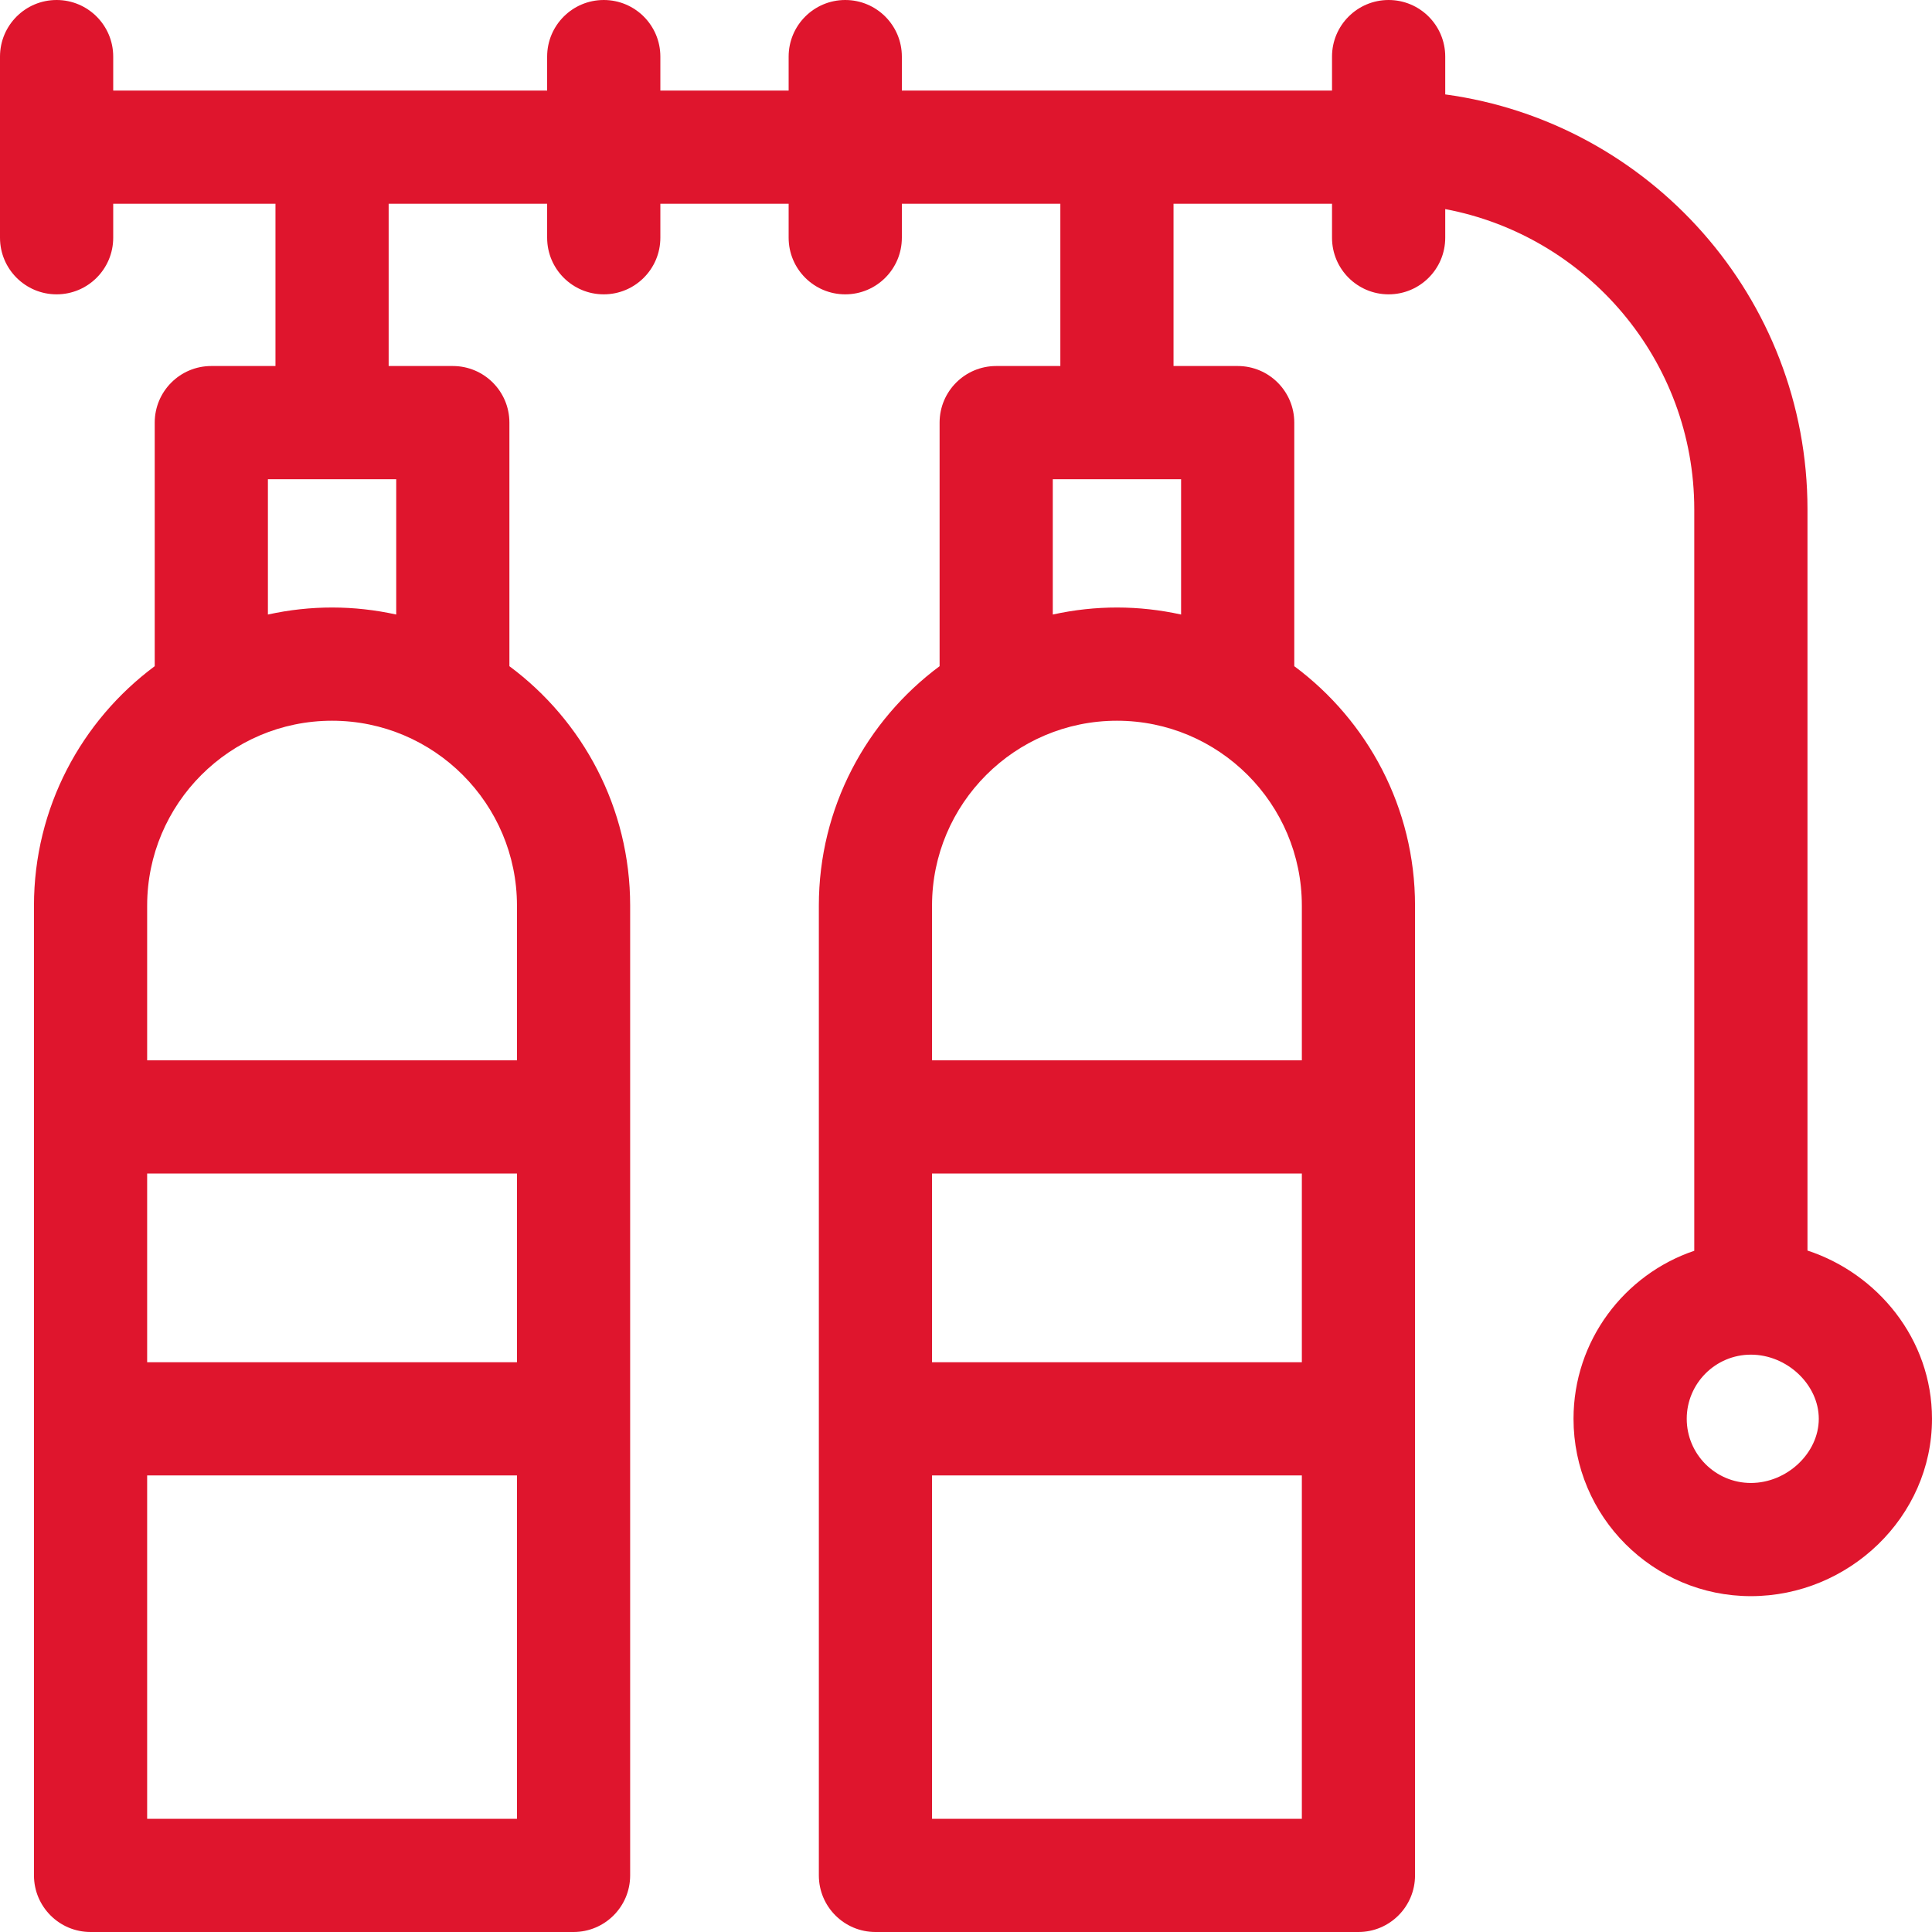 <svg xmlns="http://www.w3.org/2000/svg" width="60" height="60" viewBox="0 0 60 60" fill="none"><g clip-path="url(#clip0_878_1588)"><path d="M56.133 38.837V15.82C56.133 9.244 51.227 3.793 44.883 2.932V1.758C44.883 0.787 44.096 0 43.125 0C42.154 0 41.367 0.787 41.367 1.758V2.812H28.008V1.758C28.008 0.787 27.221 0 26.25 0C25.279 0 24.492 0.787 24.492 1.758V2.812H20.508V1.758C20.508 0.787 19.721 0 18.75 0C17.779 0 16.992 0.787 16.992 1.758V2.812H3.516V1.758C3.516 0.787 2.729 0 1.758 0C0.787 0 0 0.787 0 1.758V7.383C0 8.354 0.787 9.141 1.758 9.141C2.729 9.141 3.516 8.354 3.516 7.383V6.328H8.555V11.367H6.562C5.592 11.367 4.805 12.154 4.805 13.125V20.689C2.531 22.378 1.055 25.082 1.055 28.125V58.242C1.055 59.213 1.842 60 2.812 60H17.812C18.783 60 19.57 59.213 19.57 58.242C19.57 57.079 19.57 29.569 19.57 28.125C19.57 25.082 18.094 22.378 15.82 20.689V13.125C15.82 12.154 15.033 11.367 14.062 11.367H12.07V6.328H16.992V7.383C16.992 8.354 17.779 9.141 18.75 9.141C19.721 9.141 20.508 8.354 20.508 7.383V6.328H24.492V7.383C24.492 8.354 25.279 9.141 26.25 9.141C27.221 9.141 28.008 8.354 28.008 7.383V6.328H32.93V11.367H30.938C29.967 11.367 29.18 12.154 29.18 13.125V20.689C26.906 22.378 25.43 25.082 25.43 28.125V58.242C25.43 59.213 26.217 60 27.188 60H42.188C43.158 60 43.945 59.213 43.945 58.242C43.945 57.079 43.945 29.569 43.945 28.125C43.945 25.082 42.469 22.378 40.195 20.689V13.125C40.195 12.154 39.408 11.367 38.438 11.367H36.445V6.328H41.367V7.383C41.367 8.354 42.154 9.141 43.125 9.141C44.096 9.141 44.883 8.354 44.883 7.383V6.494C49.279 7.321 52.617 11.187 52.617 15.82V38.844C50.44 39.58 48.867 41.64 48.867 44.062C48.867 47.099 51.338 49.57 54.375 49.57C57.414 49.57 60 47.114 60 44.062C60 41.582 58.304 39.549 56.133 38.837ZM16.055 42.305H4.57V36.445H16.055V42.305ZM4.57 56.484V45.82H16.055V56.484H4.57ZM16.055 32.93H4.57V28.125C4.57 24.959 7.146 22.383 10.312 22.383C13.479 22.383 16.055 24.959 16.055 28.125V32.93ZM12.305 19.085C10.997 18.797 9.654 18.791 8.32 19.085V14.883H12.305V19.085ZM40.43 42.305H28.945V36.445H40.43V42.305ZM28.945 56.484V45.82H40.43V56.484H28.945ZM40.43 32.93H28.945V28.125C28.945 24.959 31.521 22.383 34.688 22.383C37.854 22.383 40.43 24.959 40.43 28.125V32.93ZM36.68 19.085C35.372 18.797 34.029 18.791 32.695 19.085V14.883H36.68V19.085ZM54.375 46.055C53.276 46.055 52.383 45.161 52.383 44.062C52.383 42.964 53.276 42.07 54.375 42.07C55.499 42.07 56.484 43.001 56.484 44.062C56.484 45.124 55.499 46.055 54.375 46.055Z" fill="#DF152D"></path></g><defs><clipPath id="clip0_878_1588"><rect width="60" height="60" fill="white"></rect></clipPath></defs></svg>